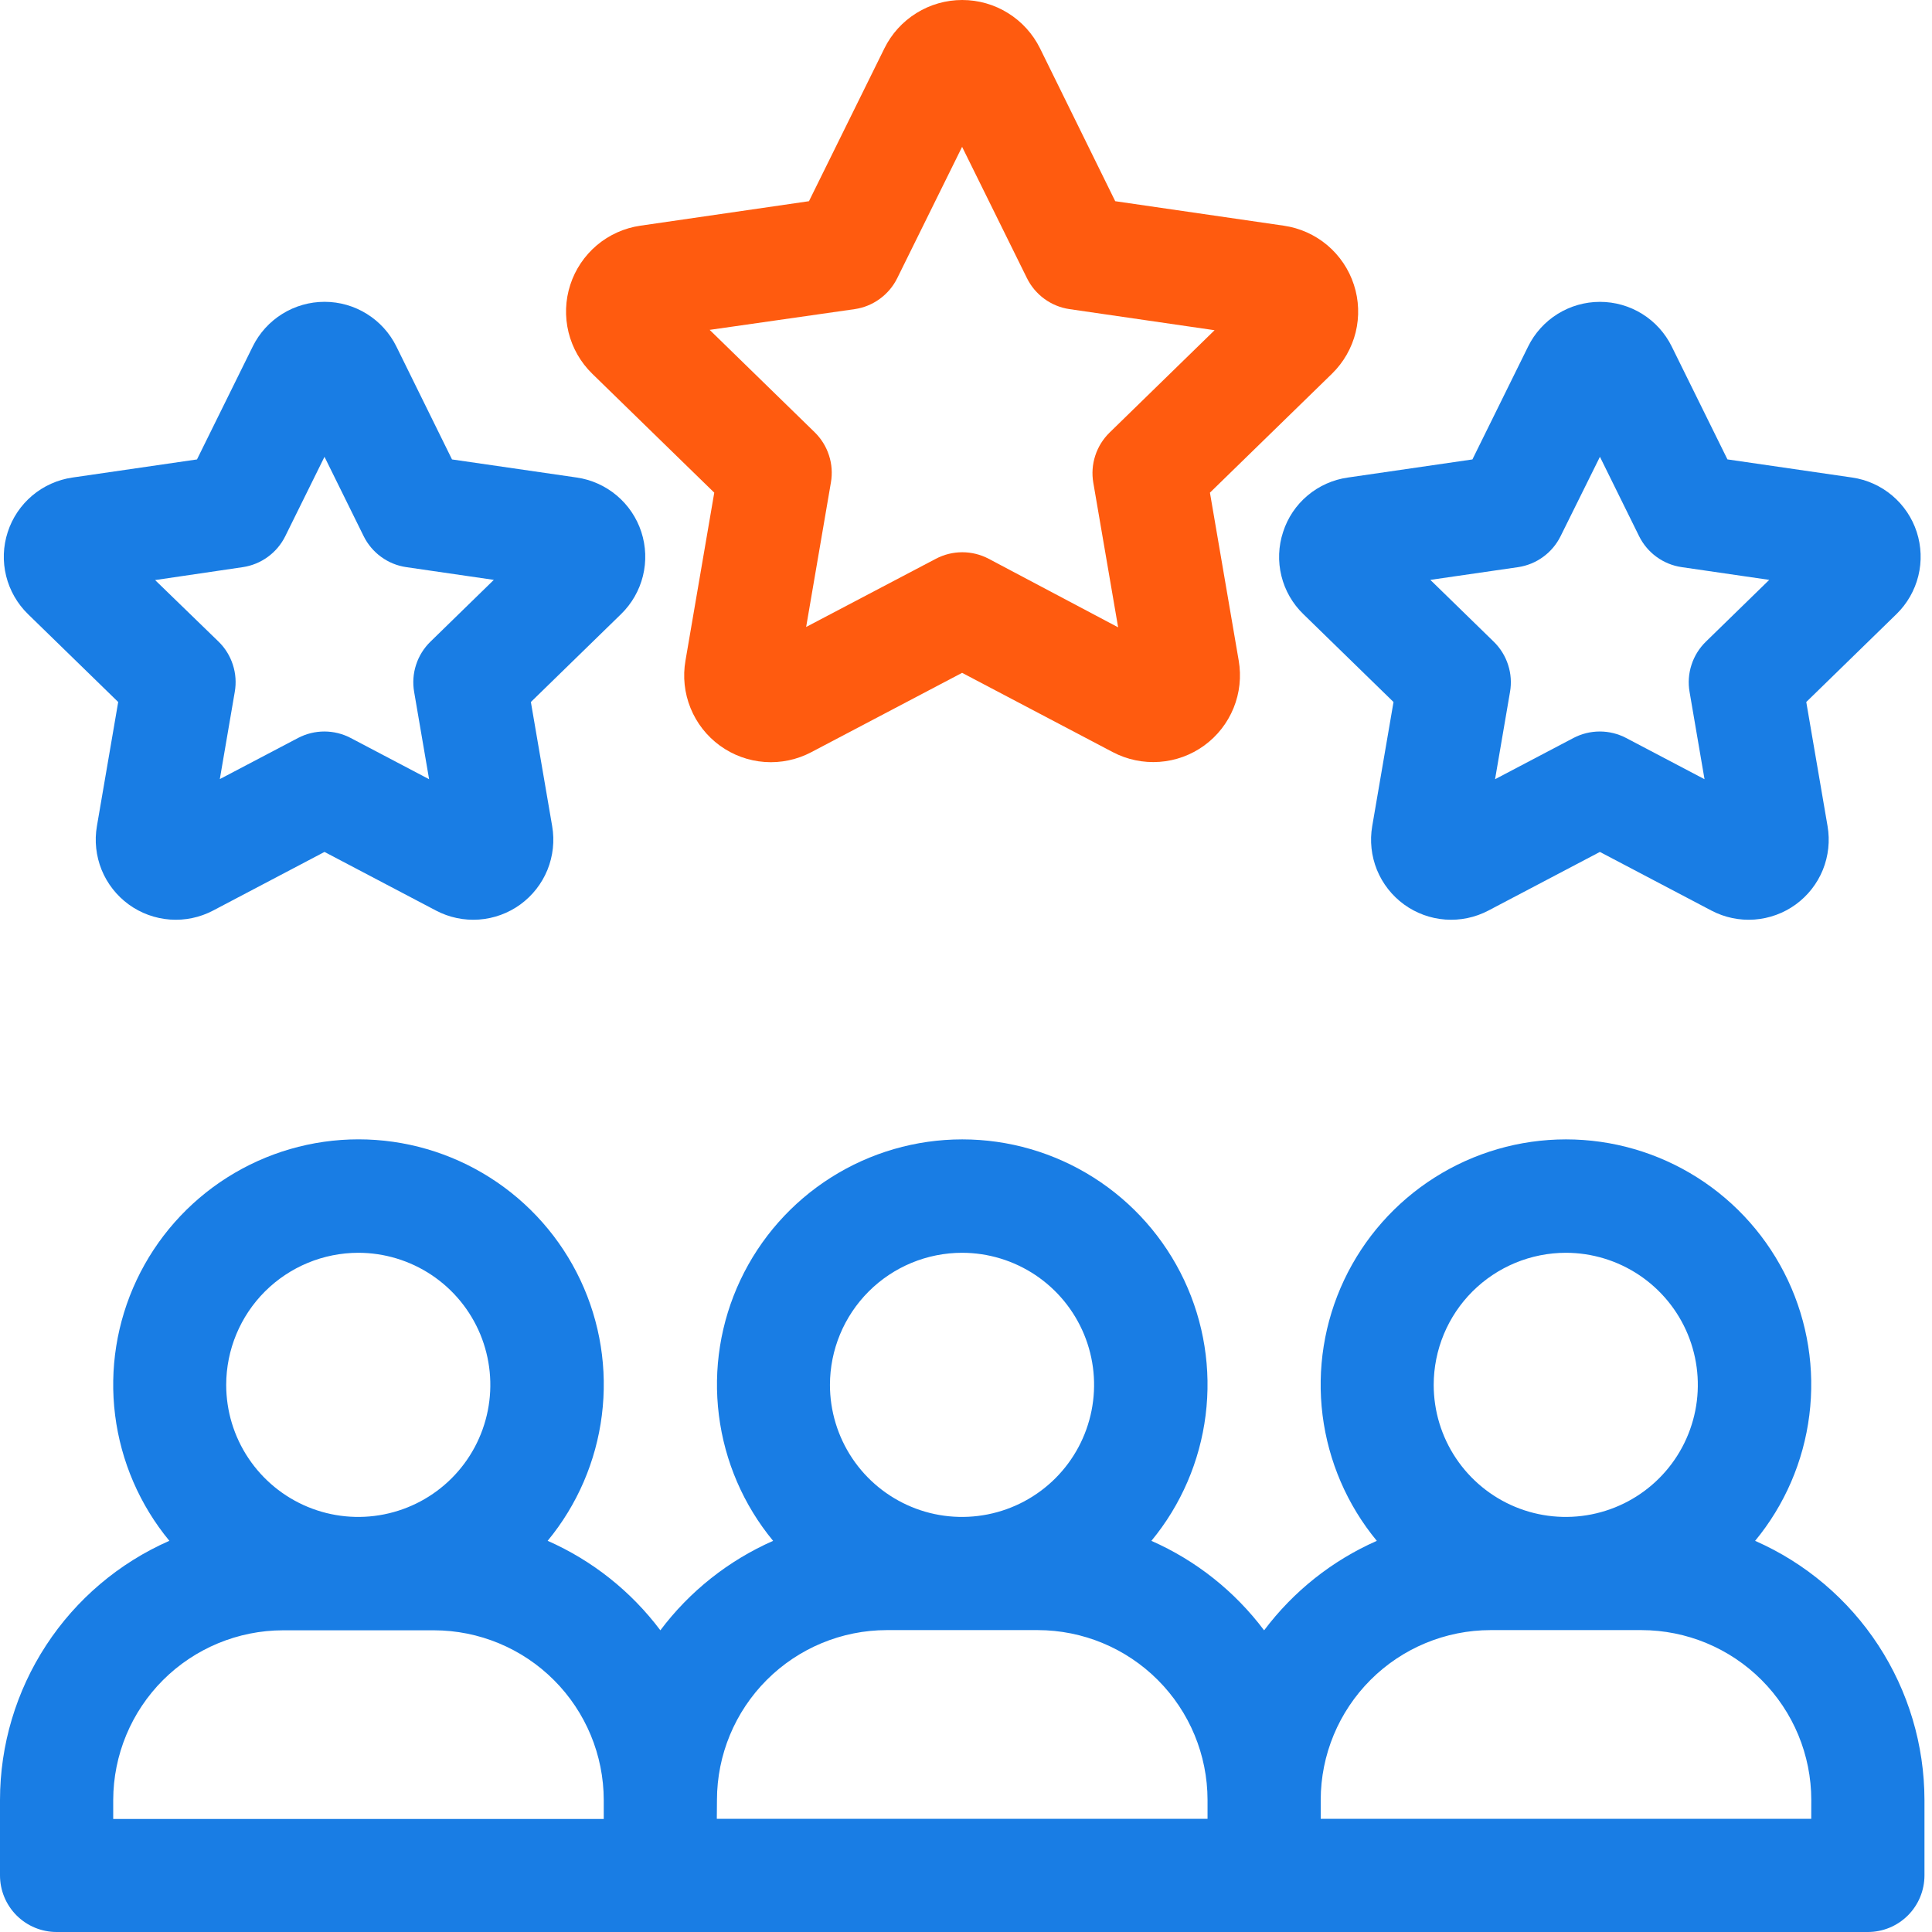 <svg width="50" height="50" viewBox="0 0 50 50" fill="none" xmlns="http://www.w3.org/2000/svg"><g id="system_2 1" clip-path="url(#clip0_638_65)"><g id="team"><path id="Path 20" d="M45.422 39.877C46.189 38.949 46.675 37.821 46.825 36.626C46.976 35.432 46.783 34.219 46.27 33.13C45.756 32.04 44.944 31.12 43.927 30.475C42.91 29.83 41.731 29.487 40.527 29.487C39.323 29.487 38.144 29.83 37.127 30.475C36.11 31.12 35.298 32.04 34.784 33.13C34.271 34.219 34.078 35.432 34.228 36.626C34.379 37.821 34.865 38.949 35.632 39.877C34.477 40.386 33.473 41.184 32.715 42.193C31.957 41.184 30.953 40.386 29.798 39.877C30.565 38.949 31.051 37.821 31.201 36.626C31.352 35.432 31.159 34.219 30.646 33.13C30.132 32.04 29.32 31.12 28.303 30.475C27.286 29.83 26.107 29.487 24.903 29.487C23.699 29.487 22.52 29.83 21.503 30.475C20.486 31.12 19.674 32.04 19.16 33.13C18.647 34.219 18.454 35.432 18.605 36.626C18.755 37.821 19.241 38.949 20.008 39.877C18.853 40.386 17.848 41.183 17.09 42.192C16.332 41.183 15.328 40.385 14.173 39.876C14.94 38.947 15.426 37.82 15.576 36.625C15.727 35.431 15.534 34.218 15.021 33.129C14.507 32.039 13.695 31.119 12.678 30.474C11.661 29.829 10.482 29.486 9.278 29.486C8.074 29.486 6.895 29.829 5.878 30.474C4.861 31.119 4.049 32.039 3.535 33.129C3.022 34.218 2.829 35.431 2.979 36.625C3.13 37.82 3.616 38.947 4.383 39.876C3.081 40.448 1.973 41.387 1.195 42.578C0.417 43.768 0.001 45.16 0 46.582V48.535C0 48.923 0.154 49.296 0.429 49.571C0.704 49.846 1.076 50 1.465 50H48.34C48.728 50 49.101 49.846 49.376 49.571C49.651 49.296 49.805 48.923 49.805 48.535V46.582C49.803 45.16 49.388 43.769 48.61 42.578C47.832 41.388 46.724 40.449 45.422 39.877ZM40.522 32.422C41.198 32.422 41.859 32.623 42.421 32.998C42.983 33.374 43.421 33.907 43.68 34.532C43.938 35.157 44.006 35.844 43.874 36.507C43.742 37.17 43.417 37.779 42.939 38.257C42.461 38.735 41.852 39.06 41.189 39.192C40.526 39.324 39.839 39.257 39.214 38.998C38.589 38.739 38.056 38.301 37.68 37.739C37.304 37.177 37.104 36.516 37.104 35.84C37.105 34.933 37.466 34.063 38.108 33.422C38.75 32.782 39.62 32.422 40.527 32.422H40.522ZM24.897 32.422C25.573 32.422 26.234 32.623 26.796 32.998C27.358 33.374 27.796 33.907 28.055 34.532C28.314 35.157 28.381 35.844 28.249 36.507C28.117 37.17 27.792 37.779 27.314 38.257C26.836 38.735 26.227 39.06 25.564 39.192C24.901 39.324 24.213 39.257 23.589 38.998C22.964 38.739 22.431 38.301 22.055 37.739C21.68 37.177 21.479 36.516 21.479 35.84C21.48 34.933 21.841 34.064 22.482 33.423C23.124 32.782 23.993 32.422 24.9 32.422H24.897ZM9.272 32.422C9.948 32.422 10.609 32.623 11.171 32.998C11.733 33.374 12.171 33.907 12.43 34.532C12.688 35.157 12.756 35.844 12.624 36.507C12.492 37.17 12.167 37.779 11.689 38.257C11.211 38.735 10.602 39.06 9.939 39.192C9.276 39.324 8.589 39.257 7.964 38.998C7.339 38.739 6.806 38.301 6.43 37.739C6.054 37.177 5.854 36.516 5.854 35.84C5.855 34.933 6.216 34.063 6.858 33.422C7.5 32.782 8.37 32.422 9.277 32.422H9.272ZM2.93 46.582C2.933 45.418 3.397 44.302 4.22 43.479C5.044 42.657 6.16 42.194 7.324 42.192H11.23C12.395 42.193 13.512 42.657 14.336 43.481C15.16 44.305 15.624 45.422 15.625 46.587V47.075H2.93V46.582ZM18.555 46.582C18.556 45.417 19.02 44.3 19.844 43.476C20.668 42.652 21.785 42.188 22.95 42.187H26.856C28.021 42.188 29.138 42.652 29.962 43.476C30.786 44.3 31.25 45.417 31.251 46.582V47.07H18.551L18.555 46.582ZM46.875 47.07H34.18V46.582C34.181 45.417 34.645 44.3 35.469 43.476C36.293 42.652 37.41 42.188 38.575 42.187H42.481C43.646 42.188 44.763 42.652 45.587 43.476C46.411 44.3 46.875 45.417 46.876 46.582L46.875 47.07Z" fill="#197DE4"/><path id="star_1" style="transform-origin: center; transform-box: fill-box; animation: spin 2s linear infinite;" d="M18.485 12.75L17.74 17.097C17.668 17.51 17.713 17.936 17.871 18.325C18.028 18.714 18.292 19.05 18.631 19.297C18.971 19.544 19.372 19.69 19.791 19.72C20.21 19.75 20.628 19.661 20.999 19.465L24.899 17.413L28.799 19.465C29.17 19.66 29.588 19.747 30.006 19.717C30.424 19.687 30.826 19.541 31.165 19.294C31.504 19.048 31.767 18.711 31.925 18.323C32.083 17.935 32.129 17.51 32.058 17.097L31.313 12.75L34.471 9.672C34.771 9.379 34.983 9.009 35.084 8.602C35.184 8.195 35.169 7.768 35.039 7.37C34.91 6.971 34.671 6.617 34.351 6.346C34.03 6.076 33.641 5.901 33.226 5.841L28.862 5.207L26.916 1.252C26.73 0.876 26.444 0.56 26.088 0.339C25.732 0.117 25.321 0 24.902 0C24.483 0 24.072 0.117 23.716 0.339C23.36 0.56 23.073 0.876 22.888 1.252L20.936 5.207L16.572 5.841C16.157 5.901 15.768 6.076 15.447 6.346C15.127 6.617 14.888 6.971 14.759 7.37C14.629 7.768 14.614 8.195 14.714 8.602C14.815 9.009 15.027 9.379 15.327 9.672L18.485 12.75ZM25.585 14.46C25.375 14.35 25.141 14.292 24.904 14.292C24.666 14.292 24.432 14.35 24.222 14.46L20.863 16.226L21.504 12.486C21.545 12.251 21.528 12.01 21.454 11.784C21.381 11.557 21.253 11.352 21.083 11.186L18.366 8.537L22.12 8C22.354 7.966 22.577 7.875 22.768 7.735C22.96 7.596 23.115 7.412 23.22 7.2L24.899 3.8L26.578 7.2C26.683 7.412 26.838 7.596 27.029 7.735C27.221 7.875 27.444 7.966 27.678 8L31.433 8.546L28.716 11.195C28.546 11.361 28.418 11.566 28.345 11.793C28.271 12.019 28.254 12.26 28.295 12.495L28.937 16.235L25.585 14.46Z" fill="#FF5B0F"/><path id="star_3" style="transform-origin: center; transform-box: fill-box; animation: spinR 2s linear infinite;" d="M3.059 18.168L2.508 21.38C2.442 21.761 2.485 22.153 2.63 22.512C2.776 22.87 3.019 23.18 3.332 23.408C3.645 23.635 4.015 23.77 4.401 23.798C4.787 23.826 5.173 23.745 5.515 23.565L8.398 22.048L11.283 23.565C11.625 23.745 12.011 23.826 12.397 23.798C12.783 23.77 13.153 23.635 13.466 23.408C13.779 23.18 14.022 22.87 14.168 22.512C14.313 22.153 14.356 21.761 14.29 21.38L13.739 18.168L16.073 15.893C16.35 15.623 16.546 15.281 16.639 14.906C16.732 14.53 16.717 14.136 16.598 13.768C16.478 13.4 16.258 13.073 15.962 12.824C15.666 12.575 15.307 12.413 14.924 12.358L11.698 11.89L10.258 8.967C10.087 8.62 9.822 8.328 9.494 8.124C9.165 7.919 8.786 7.811 8.4 7.811C8.013 7.811 7.634 7.919 7.305 8.124C6.977 8.328 6.712 8.62 6.541 8.967L5.098 11.89L1.873 12.359C1.49 12.415 1.131 12.576 0.835 12.825C0.539 13.075 0.319 13.402 0.2 13.77C0.08 14.137 0.066 14.531 0.159 14.907C0.252 15.282 0.448 15.624 0.725 15.894L3.059 18.168ZM6.282 14.678C6.516 14.643 6.739 14.553 6.93 14.413C7.122 14.274 7.277 14.09 7.382 13.878L8.398 11.822L9.412 13.877C9.517 14.089 9.672 14.273 9.864 14.412C10.055 14.552 10.278 14.643 10.512 14.677L12.78 15.007L11.139 16.607C10.969 16.773 10.841 16.978 10.768 17.205C10.694 17.431 10.677 17.672 10.718 17.907L11.105 20.166L9.076 19.099C8.866 18.989 8.632 18.931 8.395 18.931C8.157 18.931 7.923 18.989 7.713 19.099L5.689 20.163L6.076 17.904C6.117 17.669 6.1 17.428 6.026 17.202C5.953 16.975 5.826 16.77 5.655 16.604L4.014 15.012L6.282 14.678Z" fill="#197DE4"/><path id="star_2" style="transform-origin: center; transform-box: fill-box; animation: spinR 2s linear infinite;" d="M33.206 13.769C33.085 14.136 33.07 14.531 33.163 14.906C33.255 15.282 33.452 15.624 33.73 15.893L36.064 18.168L35.513 21.38C35.447 21.761 35.49 22.153 35.635 22.512C35.781 22.87 36.024 23.18 36.337 23.408C36.65 23.635 37.02 23.77 37.406 23.798C37.792 23.826 38.178 23.745 38.52 23.565L41.405 22.048L44.29 23.565C44.632 23.745 45.018 23.826 45.404 23.798C45.79 23.77 46.16 23.635 46.473 23.408C46.786 23.18 47.029 22.87 47.175 22.512C47.32 22.153 47.363 21.761 47.297 21.38L46.746 18.168L49.08 15.893C49.357 15.623 49.553 15.281 49.646 14.905C49.739 14.53 49.724 14.136 49.605 13.768C49.485 13.4 49.265 13.073 48.969 12.824C48.673 12.575 48.314 12.413 47.931 12.358L44.706 11.889L43.264 8.967C43.093 8.62 42.828 8.328 42.5 8.124C42.172 7.92 41.793 7.812 41.406 7.812C41.019 7.812 40.641 7.92 40.312 8.124C39.984 8.328 39.719 8.62 39.548 8.967L38.106 11.89L34.881 12.359C34.498 12.413 34.137 12.574 33.841 12.823C33.544 13.072 33.324 13.4 33.206 13.769ZM39.287 14.678C39.521 14.643 39.744 14.553 39.935 14.413C40.127 14.274 40.282 14.09 40.387 13.878L41.406 11.822L42.42 13.877C42.525 14.089 42.68 14.273 42.871 14.412C43.063 14.552 43.286 14.643 43.52 14.677L45.788 15.007L44.147 16.607C43.977 16.773 43.849 16.978 43.776 17.205C43.702 17.431 43.685 17.672 43.726 17.907L44.113 20.166L42.084 19.099C41.874 18.989 41.64 18.931 41.403 18.931C41.165 18.931 40.931 18.989 40.721 19.099L38.692 20.166L39.079 17.907C39.12 17.672 39.103 17.431 39.029 17.205C38.956 16.978 38.828 16.773 38.658 16.607L37.017 15.007L39.287 14.678Z" fill="#197DE4"/></g></g><defs><clipPath id="clip0_638_65"><rect width="49.805" height="50" fill="white"/></clipPath></defs><style> @keyframes spin { 0% { transform: rotate(0deg); } 100% { transform: rotate(360deg); } } @keyframes spinR { 0% { transform: rotate(0deg); } 100% { transform: rotate(-360deg); } }</style></svg>